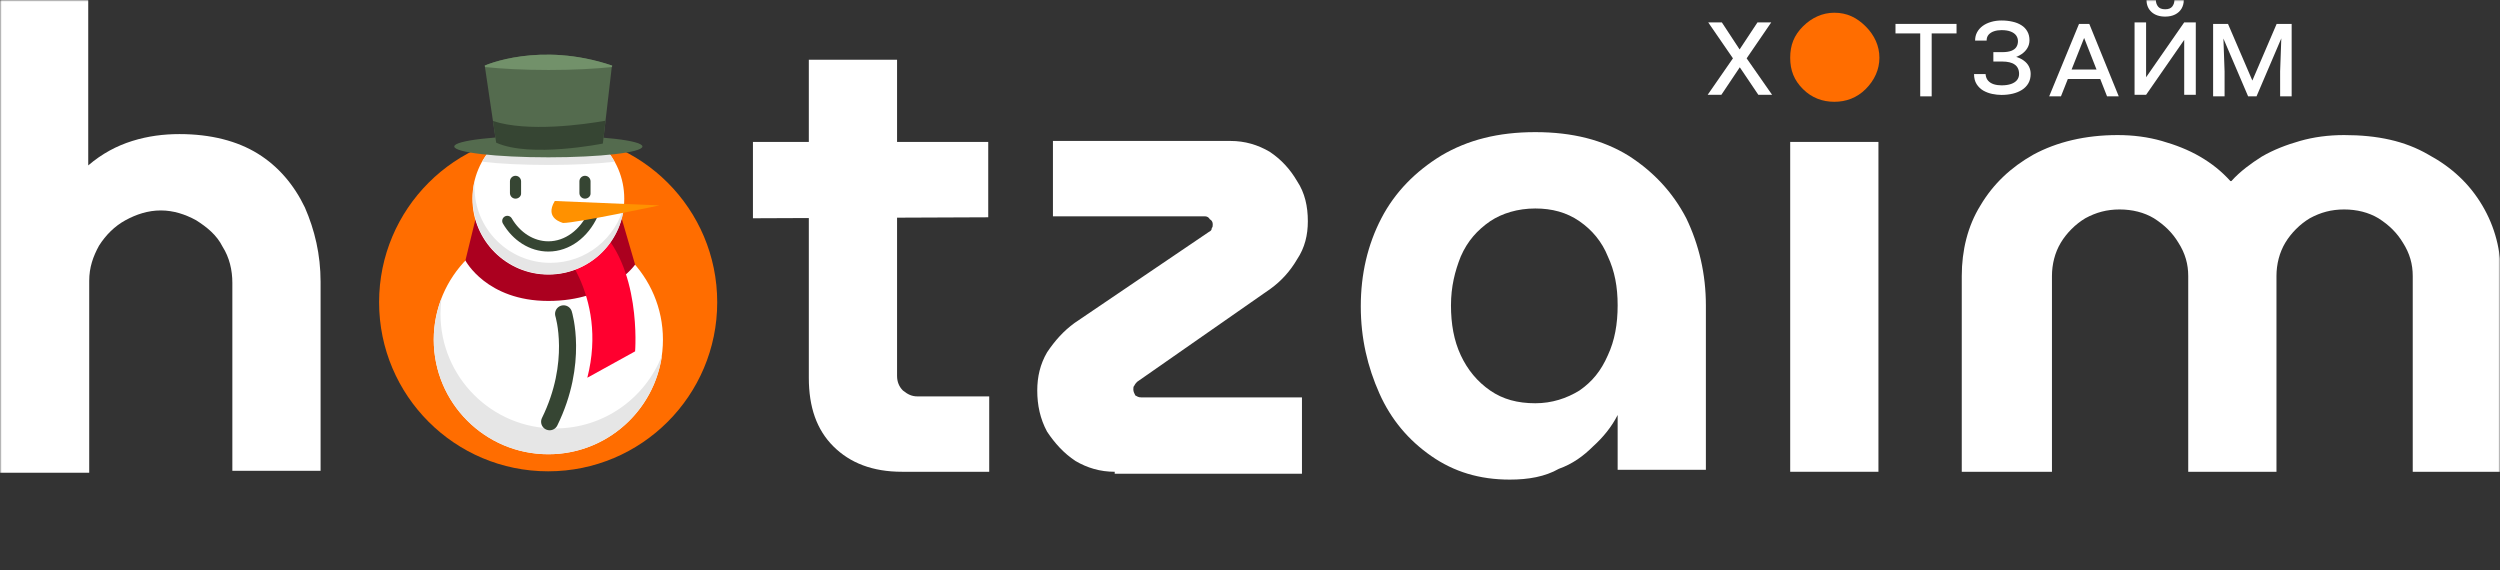 <svg width="732" height="167" viewBox="0 0 732 167" fill="none" xmlns="http://www.w3.org/2000/svg">
<rect x="0" y="0" width="732" height="167" fill="#333333" stroke="none"/>
<g clip-path="url(#clip0_507_707)">
<mask id="mask0_507_707" style="mask-type:luminance" maskUnits="userSpaceOnUse" x="0" y="0" width="732" height="167">
<path d="M732 0H0V167H732V0Z" fill="white"/>
</mask>
<g mask="url(#mask0_507_707)">
<path d="M0 138.134V0H25.835V48.433C29.854 44.994 34.16 42.701 38.753 41.268C43.346 39.835 47.939 39.262 52.532 39.262C61.718 39.262 69.468 41.268 75.496 44.994C81.525 48.719 86.118 54.165 89.275 60.756C92.146 67.348 93.868 74.512 93.868 82.537V137.848H68.033V82.823C68.033 79.098 67.172 75.372 65.162 72.219C63.44 68.781 60.569 66.488 57.412 64.482C54.254 62.762 50.809 61.616 47.078 61.616C43.346 61.616 39.901 62.762 36.743 64.482C33.586 66.201 31.002 68.781 28.993 71.933C27.271 75.085 26.122 78.238 26.122 82.25V138.421H0V138.134Z" fill="white"/>
<path d="M264.094 138.134C255.482 138.134 248.88 135.555 244 130.683C239.12 125.811 236.824 119.219 236.824 110.622V17.481H262.659V110.049C262.659 111.768 263.233 113.201 264.381 114.347C265.816 115.494 266.965 116.067 268.687 116.067H289.642V138.134H264.094ZM220.461 63.908V41.555H289.355V63.622L220.461 63.908Z" fill="white"/>
<path d="M326.386 138.134C322.08 138.134 318.348 136.988 314.904 134.982C311.459 132.689 308.875 129.823 306.579 126.384C304.569 122.659 303.708 118.647 303.708 114.348C303.708 110.336 304.569 106.61 306.579 103.171C308.875 99.732 311.459 96.866 314.616 94.573L353.944 67.921C354.518 67.634 354.805 67.348 354.805 66.775C355.092 66.488 355.092 66.201 355.092 65.628C355.092 65.055 354.805 64.482 354.231 64.195C353.944 63.622 353.369 63.336 352.795 63.336H308.301V41.269H360.259C364.565 41.269 368.296 42.415 371.741 44.421C375.186 46.714 377.769 49.58 379.779 53.019C382.075 56.458 382.936 60.47 382.936 64.769C382.936 68.781 382.075 72.506 379.779 75.945C377.769 79.384 375.186 82.25 372.028 84.543L332.988 111.769C332.701 112.055 332.414 112.342 332.127 112.915C331.84 113.201 331.84 113.488 331.84 114.061C331.84 114.634 332.127 115.208 332.414 115.781C332.988 116.067 333.275 116.354 334.136 116.354H381.214V138.708H326.386V138.134Z" fill="white"/>
<path d="M442.071 140.427C433.172 140.427 425.707 138.134 419.105 133.549C412.502 128.963 407.336 122.945 403.892 115.207C400.447 107.469 398.438 99.159 398.438 89.701C398.438 80.244 400.447 71.646 404.466 63.908C408.485 56.171 414.513 50.152 421.976 45.567C429.727 40.982 438.626 38.689 449.534 38.689C460.442 38.689 469.341 40.982 476.805 45.567C483.981 50.152 489.722 56.171 493.741 63.908C497.473 71.646 499.482 80.244 499.482 89.415V137.561H473.647V121.512C471.925 124.951 469.341 128.104 466.471 130.683C463.6 133.549 460.442 135.841 456.423 137.274C452.405 139.567 447.525 140.427 442.071 140.427ZM449.534 118.073C454.414 118.073 458.72 116.64 462.452 114.348C466.184 111.768 468.767 108.616 470.776 104.03C472.786 99.732 473.647 94.86 473.647 89.415C473.647 83.969 472.786 79.384 470.776 75.085C469.054 70.787 466.184 67.347 462.452 64.768C458.72 62.189 454.414 61.043 449.534 61.043C444.367 61.043 439.774 62.476 436.329 64.768C432.598 67.347 429.726 70.5 427.717 75.085C425.994 79.384 424.846 83.969 424.846 89.415C424.846 94.86 425.707 99.732 427.717 104.03C429.726 108.329 432.598 111.768 436.329 114.348C440.061 116.927 444.367 118.073 449.534 118.073Z" fill="white"/>
<path d="M524.17 138.134V41.555H550.006V138.134H524.17Z" fill="white"/>
<path d="M574.404 138.134V80.817C574.404 73.366 576.126 66.201 579.858 60.183C583.59 53.878 588.757 49.006 595.359 45.281C602.248 41.555 610.573 39.549 620.046 39.549C624.639 39.549 628.945 40.122 632.964 41.268C636.983 42.415 640.714 43.848 644.159 45.854C647.604 47.86 650.474 50.153 653.058 53.018H653.345C655.928 50.153 659.086 47.86 662.244 45.854C665.688 43.848 669.42 42.415 673.439 41.268C677.458 40.122 681.764 39.549 686.357 39.549C696.117 39.549 704.154 41.268 711.044 45.281C717.933 49.006 723.1 53.878 726.832 60.183C730.564 66.488 732.286 73.366 732.286 80.817V138.134H706.451V80.817C706.451 77.378 705.59 74.226 703.58 71.073C701.858 68.207 699.561 65.915 696.404 63.909C693.533 62.189 690.088 61.329 686.357 61.329C682.625 61.329 679.467 62.189 676.31 63.909C673.439 65.628 670.855 68.207 669.133 71.073C667.411 73.939 666.55 77.378 666.55 80.817V138.134H640.714V80.817C640.714 77.378 639.853 74.226 637.844 71.073C636.121 68.207 633.825 65.915 630.667 63.909C627.797 62.189 624.352 61.329 620.62 61.329C616.888 61.329 613.731 62.189 610.573 63.909C607.703 65.628 605.119 68.207 603.397 71.073C601.674 73.939 600.813 77.378 600.813 80.817V138.134H574.404Z" fill="white"/>
<path d="M527.902 26.079C530.486 28.659 533.643 29.805 537.088 29.805C540.533 29.805 543.69 28.659 546.274 26.079C548.857 23.5 550.293 20.348 550.293 16.909C550.293 13.47 548.857 10.317 546.274 7.738C543.69 5.159 540.82 3.726 537.088 3.726C533.643 3.726 530.486 5.159 527.902 7.738C525.319 10.317 524.17 13.183 524.17 16.909C524.17 20.634 525.319 23.5 527.902 26.079Z" fill="#FF6D00"/>
<path d="M649.185 7H652.359L659.49 23.587L666.602 7H669.775L660.711 28.212H658.249L649.185 7ZM648 7H650.863L651.356 20.892V28.212H648V7ZM668.116 7H670.997V28.212H667.623V20.892L668.116 7Z" fill="white"/>
<path d="M625.967 26.091L639.535 6.555L641.924 8.23L628.374 27.766L625.967 26.091ZM639.535 6.555H642.927V27.766H639.535V6.555ZM625 6.555H628.374V27.766H625V6.555ZM636.672 0H639.408C639.408 0.947 639.189 1.79 638.751 2.531C638.313 3.259 637.687 3.83 636.873 4.242C636.058 4.655 635.091 4.861 633.973 4.861C632.283 4.861 630.945 4.412 629.961 3.514C628.988 2.604 628.502 1.432 628.502 0H631.237C631.237 0.716 631.444 1.347 631.857 1.894C632.271 2.44 632.976 2.713 633.973 2.713C634.945 2.713 635.639 2.44 636.052 1.894C636.465 1.347 636.672 0.716 636.672 0Z" fill="white"/>
<path d="M610.687 9.968L603.447 28.212H600L608.736 7H610.942L610.687 9.968ZM616.943 28.212L609.757 9.895L609.52 7H611.745L620.371 28.212H616.943ZM616.45 20.364V23.132H603.83V20.364H616.45Z" fill="white"/>
<path d="M586.316 17.38H583.654V15.268H586.243C587.338 15.268 588.225 15.14 588.906 14.885C589.587 14.618 590.079 14.248 590.383 13.774C590.699 13.289 590.857 12.719 590.857 12.063C590.857 11.444 590.687 10.892 590.347 10.406C590.006 9.921 589.484 9.538 588.778 9.259C588.073 8.968 587.161 8.822 586.043 8.822C585.24 8.822 584.511 8.931 583.854 9.15C583.198 9.368 582.669 9.702 582.268 10.151C581.878 10.6 581.684 11.177 581.684 11.881H578.31C578.31 10.971 578.505 10.157 578.894 9.441C579.295 8.713 579.842 8.094 580.535 7.584C581.24 7.074 582.061 6.686 582.997 6.419C583.933 6.14 584.948 6 586.043 6C587.198 6 588.268 6.115 589.252 6.346C590.249 6.564 591.119 6.91 591.86 7.384C592.602 7.845 593.18 8.446 593.593 9.186C594.019 9.915 594.231 10.783 594.231 11.79C594.231 12.627 594.025 13.392 593.611 14.084C593.21 14.764 592.645 15.352 591.915 15.85C591.198 16.336 590.359 16.712 589.398 16.979C588.438 17.246 587.411 17.38 586.316 17.38ZM583.654 16.123H586.316C587.739 16.123 588.967 16.269 590 16.56C591.046 16.839 591.903 17.234 592.572 17.744C593.253 18.241 593.757 18.824 594.085 19.492C594.414 20.159 594.578 20.875 594.578 21.64C594.578 22.696 594.353 23.613 593.903 24.389C593.453 25.166 592.827 25.81 592.025 26.319C591.234 26.817 590.329 27.187 589.307 27.43C588.286 27.673 587.198 27.794 586.043 27.794C585.167 27.794 584.262 27.697 583.325 27.503C582.389 27.309 581.514 26.981 580.699 26.52C579.897 26.046 579.246 25.415 578.748 24.626C578.249 23.837 578 22.854 578 21.677H581.374C581.435 22.478 581.678 23.121 582.103 23.607C582.529 24.092 583.082 24.444 583.763 24.663C584.456 24.881 585.216 24.99 586.043 24.99C587.137 24.99 588.067 24.857 588.833 24.59C589.599 24.323 590.183 23.94 590.584 23.443C590.985 22.933 591.186 22.332 591.186 21.64C591.186 21.021 591.076 20.487 590.857 20.038C590.651 19.577 590.335 19.2 589.909 18.909C589.496 18.606 588.979 18.381 588.359 18.235C587.751 18.09 587.046 18.017 586.243 18.017H583.654V16.123Z" fill="white"/>
<path d="M565.596 7V28.212H562.24V7H565.596ZM572.873 7V9.786H555V7H572.873Z" fill="white"/>
<path d="M504.158 6.555L509.356 14.475L514.59 6.555H518.62L511.417 17.078L518.876 27.766H514.845L509.411 19.7L504.012 27.766H500L507.404 17.078L500.164 6.555H504.158Z" fill="white"/>
</g>
<circle cx="160.5" cy="88.5" r="49.5" fill="#FF6D00"/>
<path d="M160.555 133C179.087 133 194.11 117.977 194.11 99.445C194.11 80.913 179.087 65.889 160.555 65.889C142.023 65.889 127 80.913 127 99.445C127 117.977 142.023 133 160.555 133Z" fill="white"/>
<path d="M162.529 125.448C143.992 125.448 128.974 110.43 128.974 91.893C128.974 90.348 129.06 88.803 129.317 87.258C127.858 91.035 127 95.154 127 99.445C127 117.982 142.018 133 160.555 133C177.547 133 191.536 120.385 193.853 103.993C188.961 116.609 176.775 125.448 162.529 125.448Z" fill="#E6E6E6"/>
<path d="M165.018 91.893C165.018 91.893 169.48 106.139 160.898 123.56" stroke="#364533" stroke-width="5" stroke-miterlimit="10" stroke-linecap="round" stroke-linejoin="round" stroke-dasharray="0.1 0.1"/>
<path d="M139.787 61.856L136.269 76.273C136.269 76.273 142.448 88.117 160.555 88.117C178.663 88.117 185.958 77.475 185.958 77.475L181.409 61.856H139.787Z" fill="#AB001F"/>
<path d="M162.615 70.609C162.615 70.609 178.234 86.057 171.97 110.601L185.958 102.877C185.958 102.877 188.018 77.647 174.287 65.889L162.615 70.609Z" fill="#FF002F"/>
<path d="M160.555 80.393C172.831 80.393 182.782 70.442 182.782 58.166C182.782 45.89 172.831 35.939 160.555 35.939C148.28 35.939 138.328 45.89 138.328 58.166C138.328 70.442 148.28 80.393 160.555 80.393Z" fill="white"/>
<path d="M144.85 42.461C143.391 43.92 142.19 45.55 141.16 47.352C146.138 47.953 153.003 48.297 160.555 48.297C168.107 48.297 174.973 47.953 179.95 47.352C178.921 45.55 177.719 43.92 176.26 42.461C171.798 42.118 166.391 41.86 160.555 41.86C154.72 41.946 149.313 42.118 144.85 42.461Z" fill="#E6E6E6"/>
<path d="M161.156 76.96C148.884 76.96 138.929 67.005 138.929 54.733C138.929 54.132 138.929 53.532 139.015 52.845C138.586 54.561 138.414 56.278 138.414 58.08C138.414 70.352 148.369 80.307 160.641 80.307C172.313 80.307 181.839 71.382 182.783 59.968C180.38 69.751 171.626 76.96 161.156 76.96Z" fill="#E6E6E6"/>
<path d="M148.542 64.688C151.202 69.237 155.665 72.155 160.557 72.155C166.135 72.155 171.027 68.379 173.601 62.8" stroke="#364533" stroke-width="3" stroke-linecap="round" stroke-linejoin="round"/>
<path d="M150.943 58.166C149.999 58.166 149.312 57.393 149.312 56.535V53.102C149.312 52.158 150.085 51.472 150.943 51.472C151.887 51.472 152.574 52.244 152.574 53.102V56.535C152.659 57.393 151.887 58.166 150.943 58.166Z" fill="#364533"/>
<path d="M171.283 58.166C170.339 58.166 169.652 57.393 169.652 56.535V53.102C169.652 52.158 170.425 51.472 171.283 51.472C172.227 51.472 172.913 52.244 172.913 53.102V56.535C172.999 57.393 172.227 58.166 171.283 58.166Z" fill="#364533"/>
<path d="M162.443 58.852L193.081 60.14C193.081 60.14 168.88 65.289 164.846 65.289C164.846 65.203 159.268 64.087 162.443 58.852Z" fill="#FF9100"/>
<path d="M160.556 46.065C175.77 46.065 188.104 44.644 188.104 42.89C188.104 41.136 175.77 39.715 160.556 39.715C145.341 39.715 133.008 41.136 133.008 42.89C133.008 44.644 145.341 46.065 160.556 46.065Z" fill="#546B4E"/>
<path d="M145.28 41.774L141.933 19.204C141.933 19.204 157.981 11.995 179.178 19.204L176.518 42.032C176.518 42.032 155.32 46.323 145.28 41.774Z" fill="#546B4E"/>
<path d="M141.933 19.204L142.018 19.633C146.91 20.148 153.432 20.491 160.641 20.491C167.764 20.491 174.286 20.148 179.178 19.633L179.264 19.204C157.981 11.995 141.933 19.204 141.933 19.204Z" fill="#72916A"/>
<path d="M144.336 35.424L145.28 41.774C155.321 46.323 176.518 42.032 176.518 42.032L177.29 35.338C171.112 36.453 154.463 38.771 144.336 35.424Z" fill="#364533"/>
</g>
<defs>
<clipPath id="clip0_507_707">
<rect width="732" height="167" fill="white"/>
</clipPath>
</defs>
</svg>
